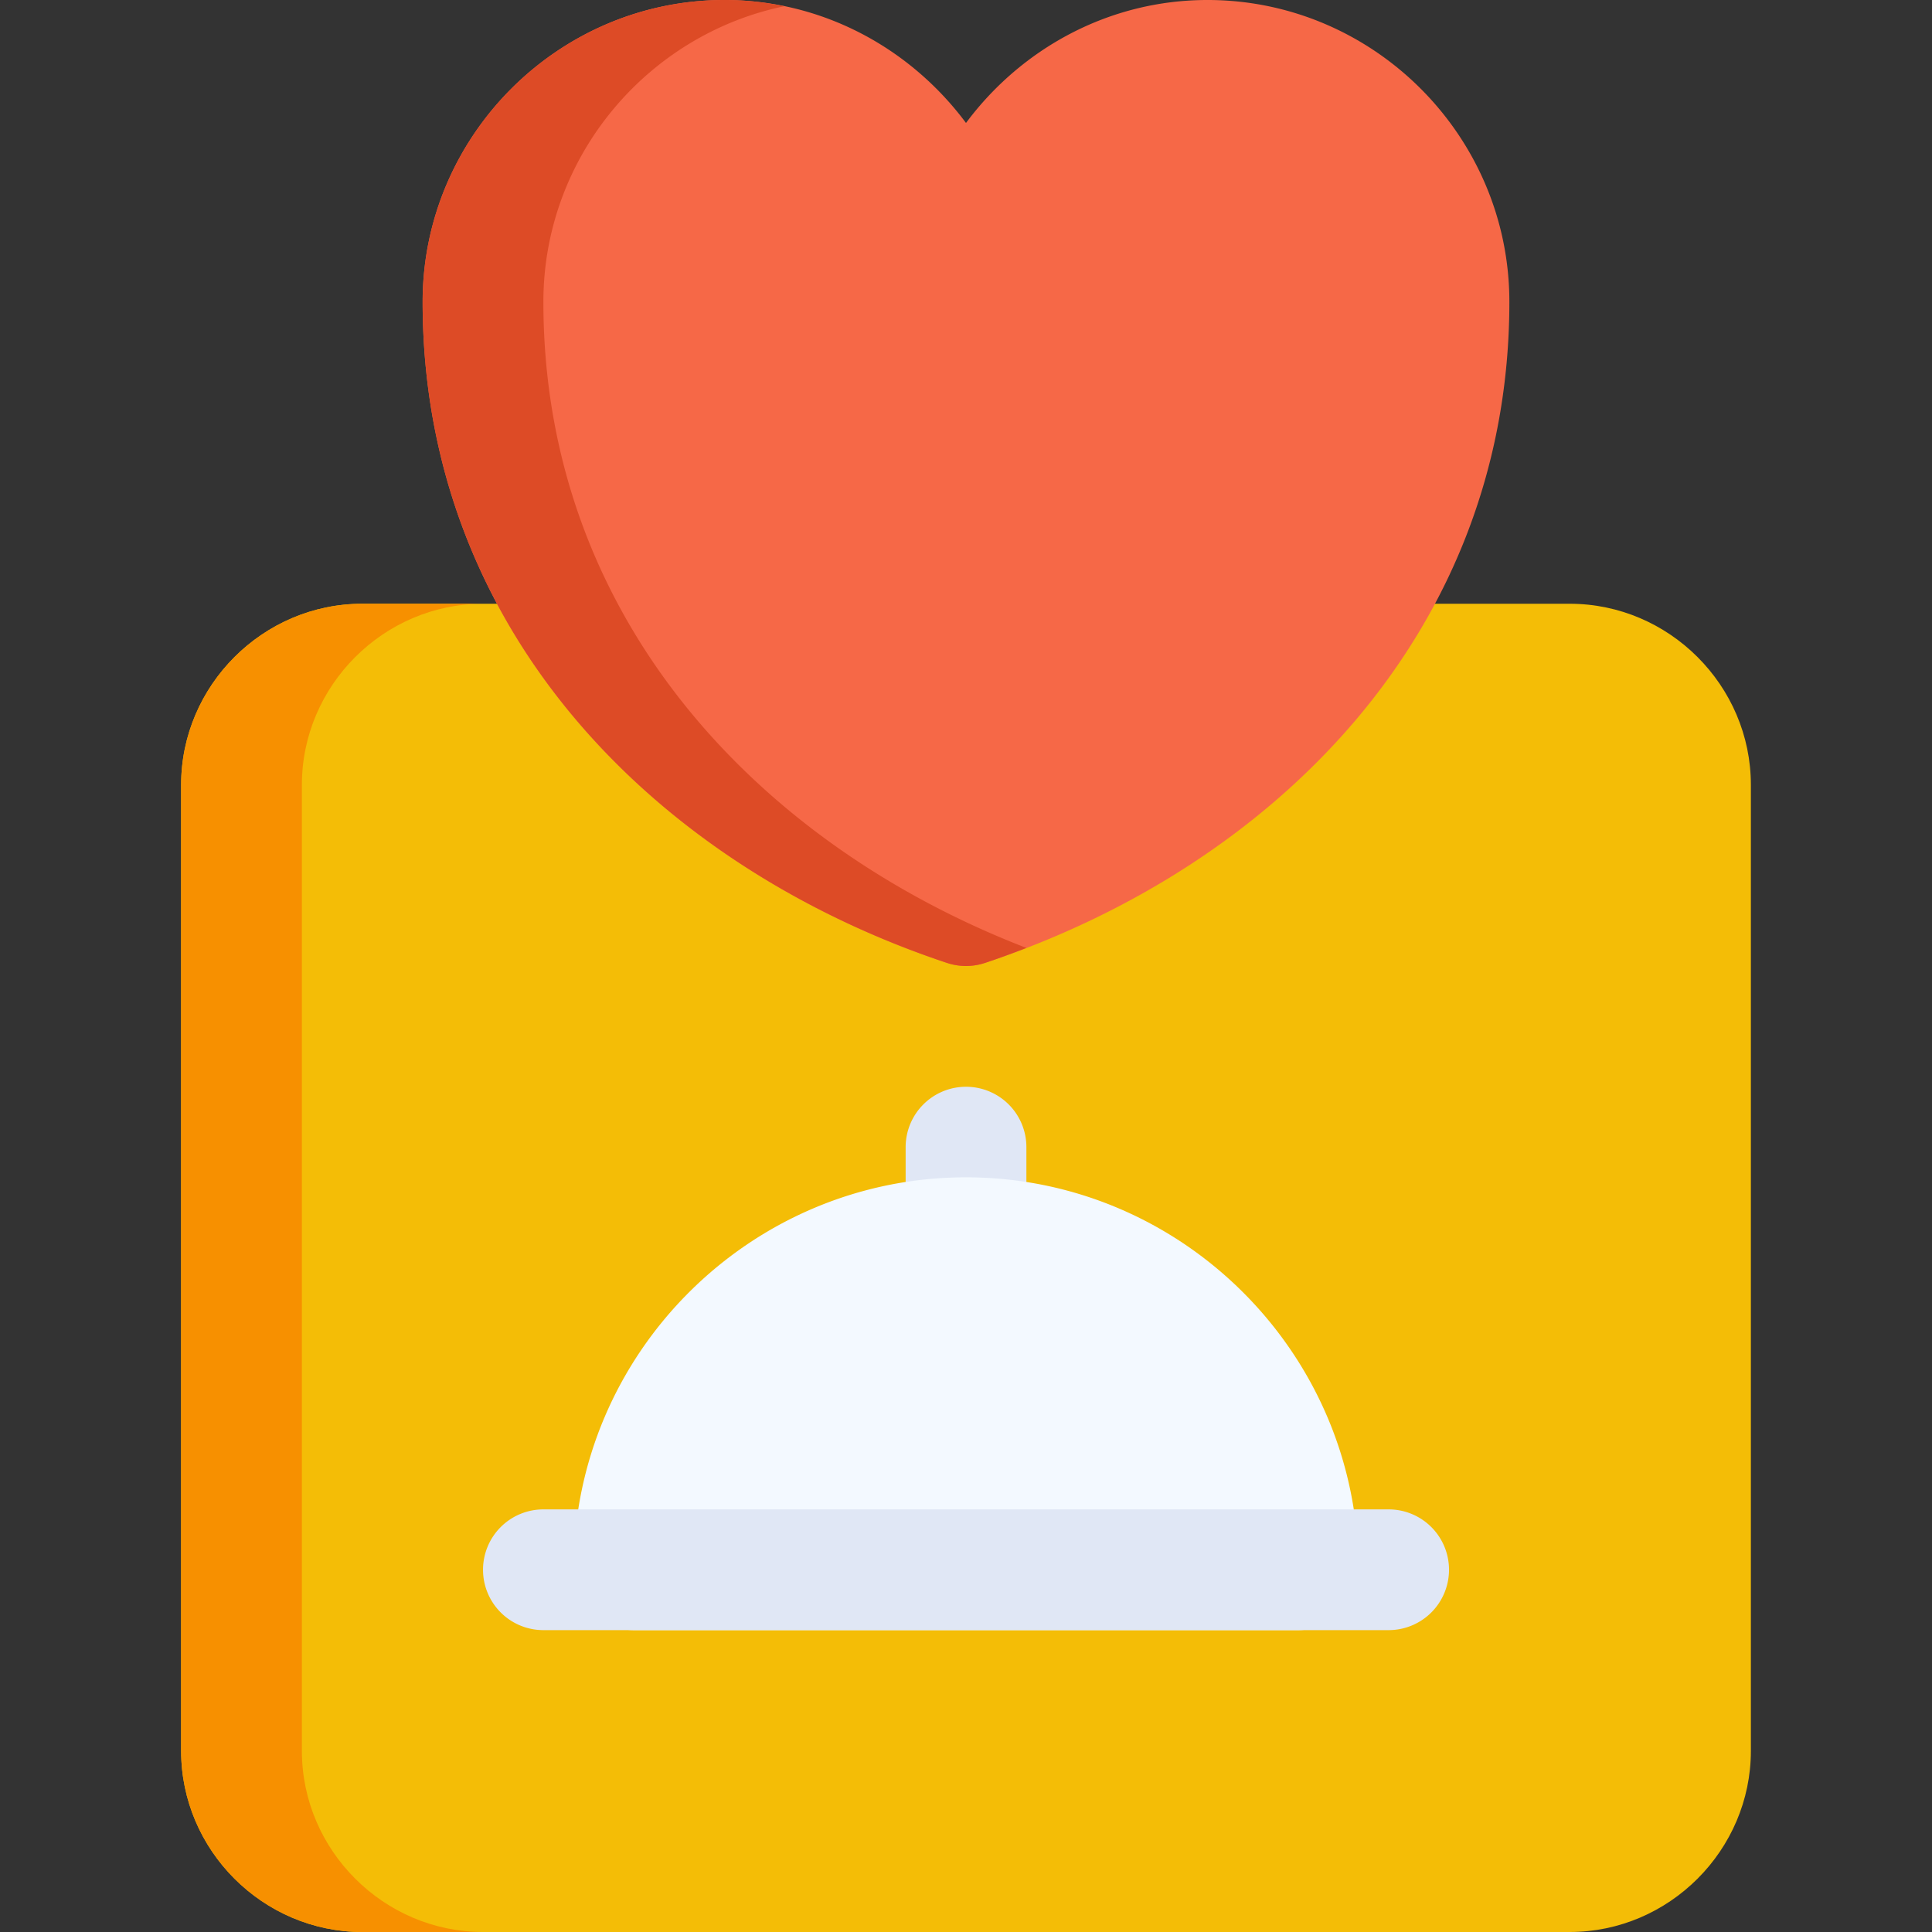 <svg xmlns="http://www.w3.org/2000/svg" xmlns:svg="http://www.w3.org/2000/svg" id="Layer_1" height="512" viewBox="0 0 512 512" width="512"><rect x="0" y="0" width="512" height="512" fill="#333333" stroke="none"/><g stroke-linecap="round" stroke-linejoin="round" stroke-width="3.78"><path id="path1281" d="m96.006 160.002c-26.32 0-48.006 21.677-48.006 47.998v256.004c0 26.32 21.685 47.996 48.006 47.996h319.996c26.32 0 47.998-21.676 47.998-47.996v-256.004c0-26.32-21.678-47.998-47.998-47.998h-16.004z" fill="#f4bd06"></path><path id="path1282" d="m96.006 160.002c-26.32 0-48.006 21.677-48.006 47.998v256.004c0 26.32 21.685 47.996 48.006 47.996h32.002c-26.32 0-48.006-21.676-48.006-47.996v-256.004c0-26.32 21.685-47.998 48.006-47.998z" fill="#f79000"></path><path id="path1283" d="m256.001 288.004a16 16 0 0 0 -15.996 16.004v23.998a16 16 0 0 0 15.996 15.996 16 16 0 0 0 16.004-15.996v-23.998a16 16 0 0 0 -16.004-16.004z" fill="#e0e7f5"></path><path id="path1284" d="m256.001 312.003c-57.248 0-103.996 46.754-103.996 104.002a16.002 16.002 0 0 0 15.996 15.998h176a16.002 16.002 0 0 0 16.004-15.998c0-57.248-46.756-104.002-104.004-104.002z" fill="#f3f9ff"></path><path id="path1285" d="m144.003 400.002a16 16 0 0 0 -15.996 16.004 16 16 0 0 0 15.996 15.996h224.004a16 16 0 0 0 15.996-15.996 16 16 0 0 0 -15.996-16.004z" fill="#e0e7f5"></path><path id="path1286" d="m192-0c-43.993 0-79.998 36.005-79.998 79.998 0 87.467 62.219 149.606 138.941 175.18a16.002 16.002 0 0 0 10.113 0c76.722-25.574 138.941-87.713 138.941-175.18 0-43.993-36.003-79.998-79.996-79.998-26.211 0-49.387 12.948-64.002 32.584-14.615-19.636-37.79-32.584-64-32.584z" fill="#f66847"></path><path id="path1287" d="m192-0c-43.993 0-79.998 36.006-79.998 79.998 0 87.467 62.219 149.606 138.941 175.18a16.002 16.002 0 0 0 10.113 0c3.688-1.229 7.33-2.568 10.945-3.965-71.603-27.665-127.998-87.951-127.998-171.215 0-38.471 27.535-70.832 63.867-78.35-5.13-1.06-10.43-1.648-15.871-1.648z" fill="#dd4b26"></path></g></svg>
